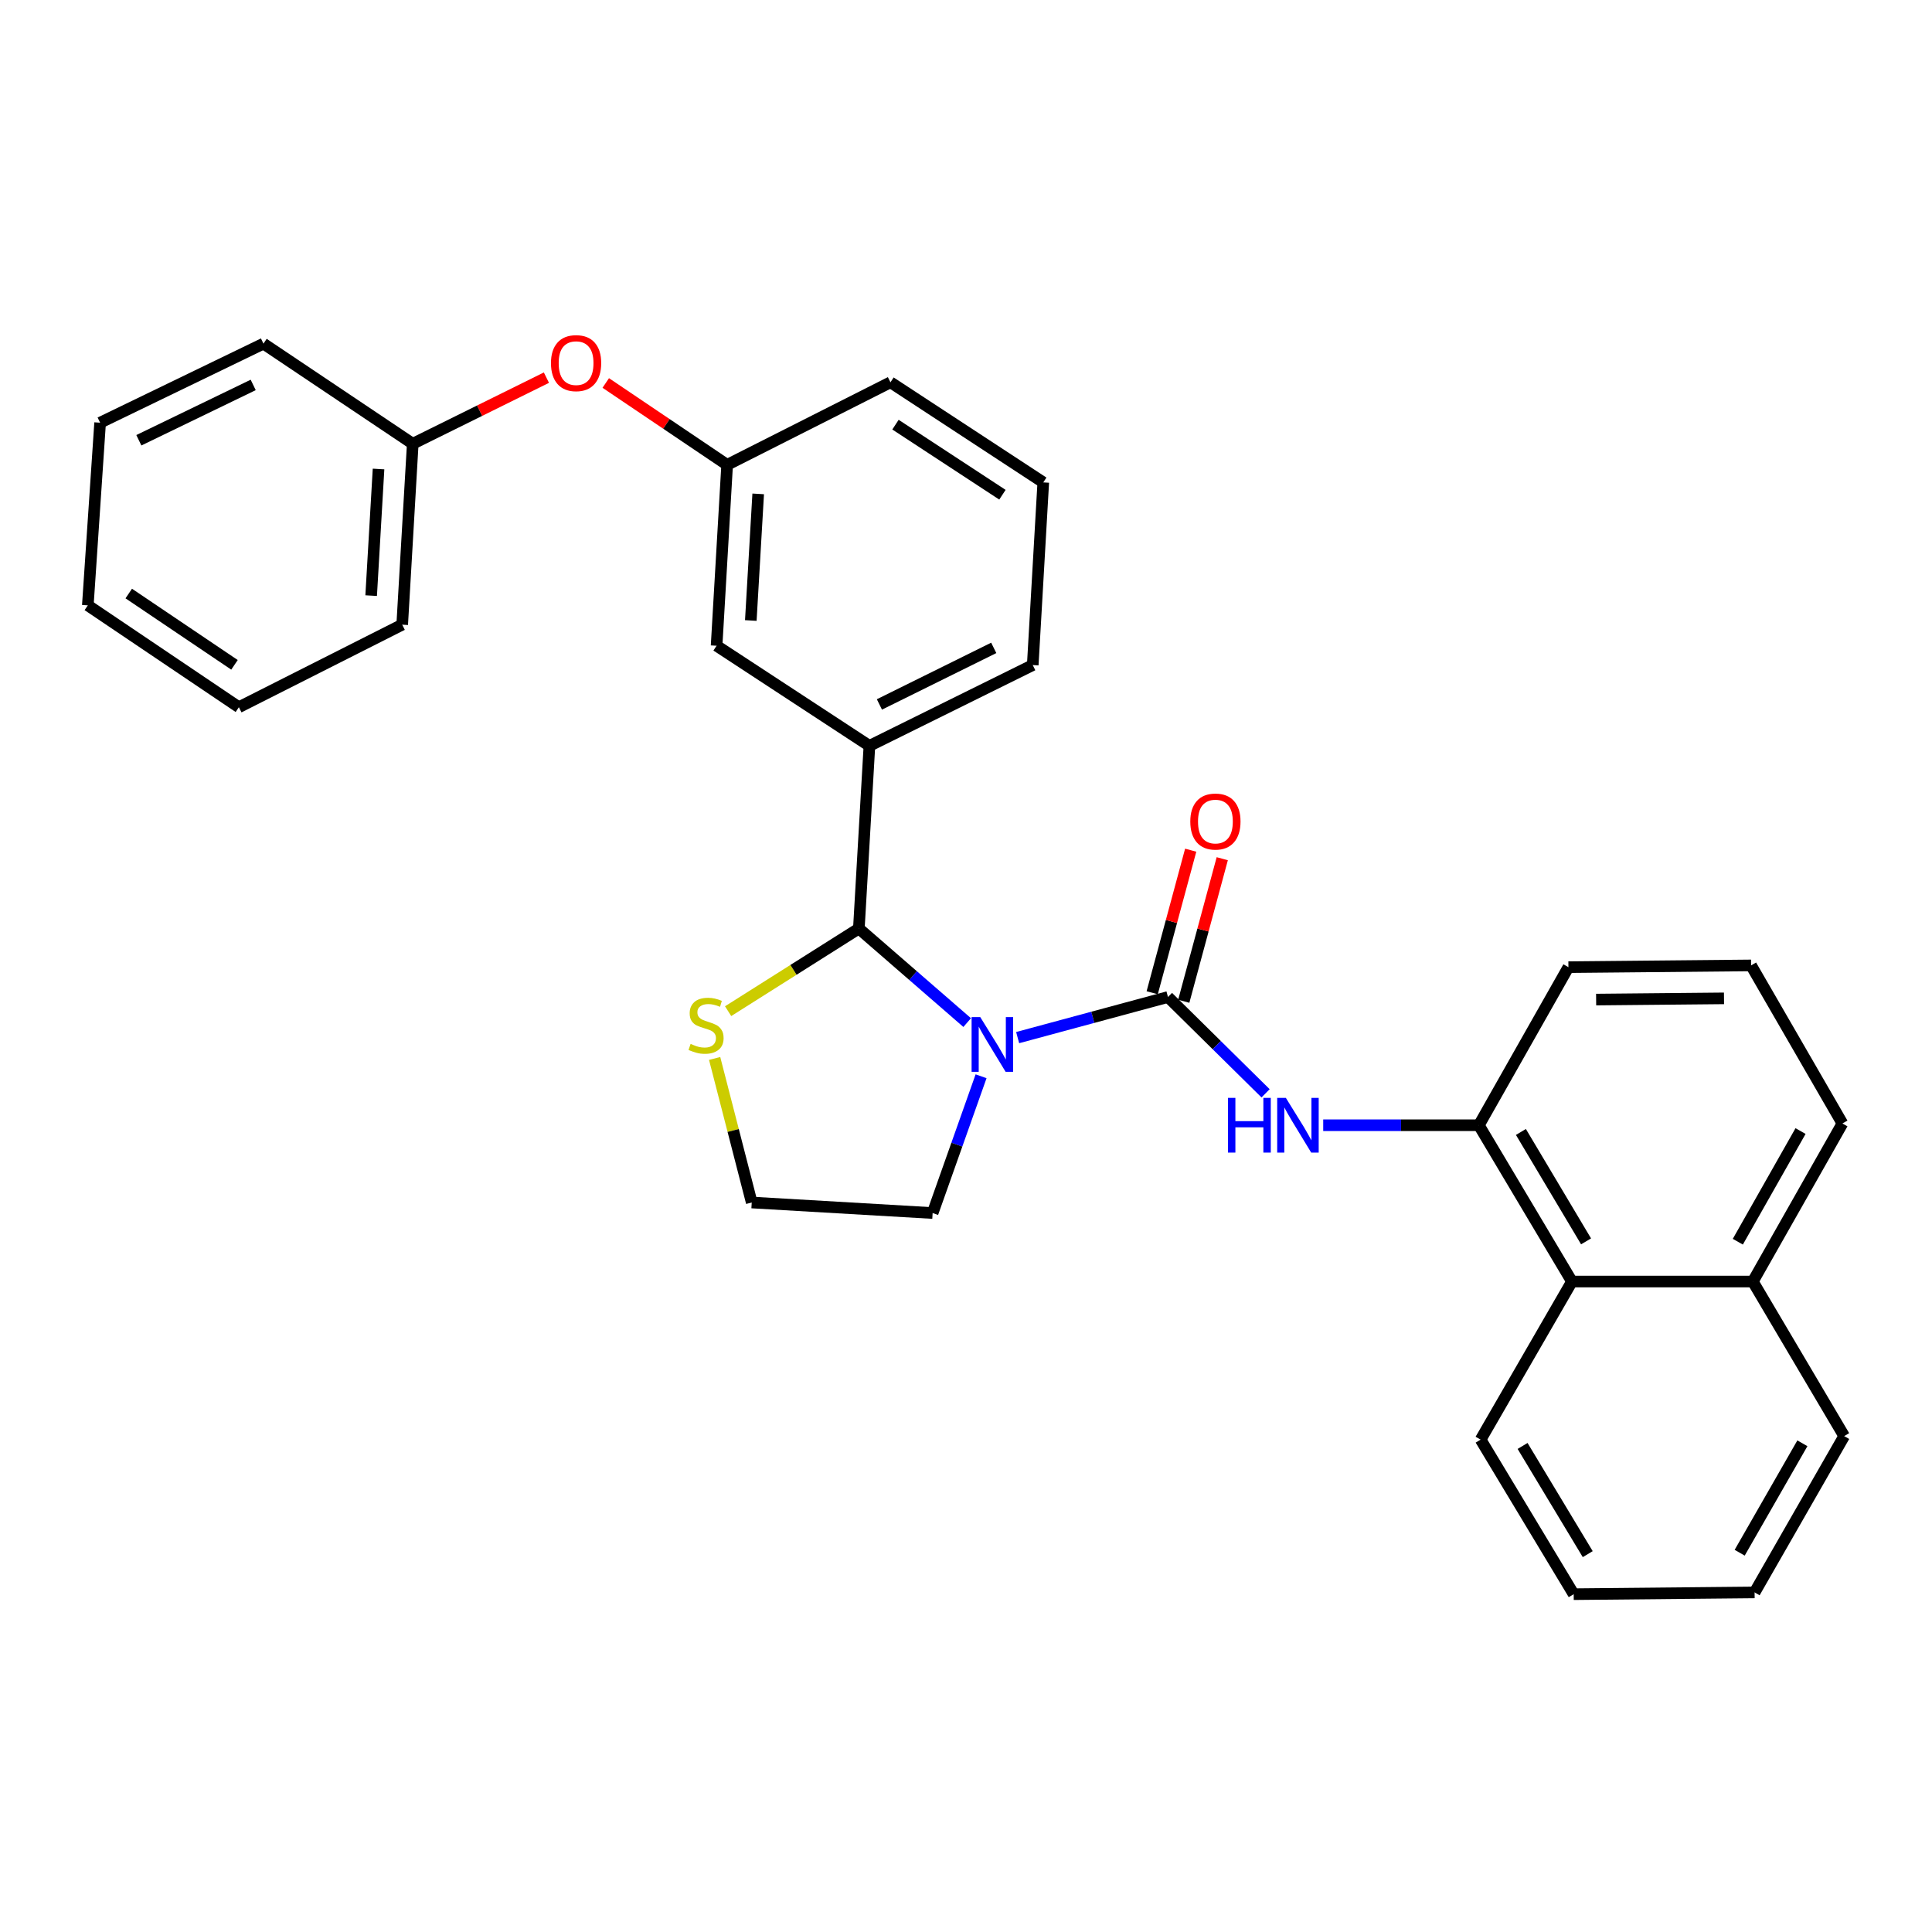 <?xml version='1.0' encoding='iso-8859-1'?>
<svg version='1.1' baseProfile='full'
              xmlns='http://www.w3.org/2000/svg'
                      xmlns:rdkit='http://www.rdkit.org/xml'
                      xmlns:xlink='http://www.w3.org/1999/xlink'
                  xml:space='preserve'
width='1000px' height='1000px' viewBox='0 0 1000 1000'>
<!-- END OF HEADER -->
<rect style='opacity:1.0;fill:#FFFFFF;stroke:none' width='1000' height='1000' x='0' y='0'> </rect>
<path class='bond-0' d='M 813.636,663.322 L 765.454,582.42' style='fill:none;fill-rule:evenodd;stroke:#000000;stroke-width:6px;stroke-linecap:butt;stroke-linejoin:miter;stroke-opacity:1' />
<path class='bond-0' d='M 820.945,642.53 L 787.218,585.898' style='fill:none;fill-rule:evenodd;stroke:#000000;stroke-width:6px;stroke-linecap:butt;stroke-linejoin:miter;stroke-opacity:1' />
<path class='bond-1' d='M 813.636,663.322 L 907.256,663.322' style='fill:none;fill-rule:evenodd;stroke:#000000;stroke-width:6px;stroke-linecap:butt;stroke-linejoin:miter;stroke-opacity:1' />
<path class='bond-2' d='M 813.636,663.322 L 766.366,745.146' style='fill:none;fill-rule:evenodd;stroke:#000000;stroke-width:6px;stroke-linecap:butt;stroke-linejoin:miter;stroke-opacity:1' />
<path class='bond-3' d='M 507.802,557.076 L 495.263,592.472' style='fill:none;fill-rule:evenodd;stroke:#0000FF;stroke-width:6px;stroke-linecap:butt;stroke-linejoin:miter;stroke-opacity:1' />
<path class='bond-3' d='M 495.263,592.472 L 482.724,627.867' style='fill:none;fill-rule:evenodd;stroke:#000000;stroke-width:6px;stroke-linecap:butt;stroke-linejoin:miter;stroke-opacity:1' />
<path class='bond-4' d='M 526.733,537.065 L 565.638,526.557' style='fill:none;fill-rule:evenodd;stroke:#0000FF;stroke-width:6px;stroke-linecap:butt;stroke-linejoin:miter;stroke-opacity:1' />
<path class='bond-4' d='M 565.638,526.557 L 604.542,516.05' style='fill:none;fill-rule:evenodd;stroke:#000000;stroke-width:6px;stroke-linecap:butt;stroke-linejoin:miter;stroke-opacity:1' />
<path class='bond-5' d='M 500.611,529.289 L 472.577,504.947' style='fill:none;fill-rule:evenodd;stroke:#0000FF;stroke-width:6px;stroke-linecap:butt;stroke-linejoin:miter;stroke-opacity:1' />
<path class='bond-5' d='M 472.577,504.947 L 444.542,480.604' style='fill:none;fill-rule:evenodd;stroke:#000000;stroke-width:6px;stroke-linecap:butt;stroke-linejoin:miter;stroke-opacity:1' />
<path class='bond-6' d='M 604.542,516.05 L 629.805,540.974' style='fill:none;fill-rule:evenodd;stroke:#000000;stroke-width:6px;stroke-linecap:butt;stroke-linejoin:miter;stroke-opacity:1' />
<path class='bond-6' d='M 629.805,540.974 L 655.068,565.898' style='fill:none;fill-rule:evenodd;stroke:#0000FF;stroke-width:6px;stroke-linecap:butt;stroke-linejoin:miter;stroke-opacity:1' />
<path class='bond-7' d='M 612.709,518.255 L 622.674,481.361' style='fill:none;fill-rule:evenodd;stroke:#000000;stroke-width:6px;stroke-linecap:butt;stroke-linejoin:miter;stroke-opacity:1' />
<path class='bond-7' d='M 622.674,481.361 L 632.639,444.466' style='fill:none;fill-rule:evenodd;stroke:#FF0000;stroke-width:6px;stroke-linecap:butt;stroke-linejoin:miter;stroke-opacity:1' />
<path class='bond-7' d='M 596.375,513.844 L 606.34,476.949' style='fill:none;fill-rule:evenodd;stroke:#000000;stroke-width:6px;stroke-linecap:butt;stroke-linejoin:miter;stroke-opacity:1' />
<path class='bond-7' d='M 606.34,476.949 L 616.305,440.054' style='fill:none;fill-rule:evenodd;stroke:#FF0000;stroke-width:6px;stroke-linecap:butt;stroke-linejoin:miter;stroke-opacity:1' />
<path class='bond-8' d='M 684.896,582.42 L 725.175,582.42' style='fill:none;fill-rule:evenodd;stroke:#0000FF;stroke-width:6px;stroke-linecap:butt;stroke-linejoin:miter;stroke-opacity:1' />
<path class='bond-8' d='M 725.175,582.42 L 765.454,582.42' style='fill:none;fill-rule:evenodd;stroke:#000000;stroke-width:6px;stroke-linecap:butt;stroke-linejoin:miter;stroke-opacity:1' />
<path class='bond-9' d='M 765.454,582.42 L 811.813,500.597' style='fill:none;fill-rule:evenodd;stroke:#000000;stroke-width:6px;stroke-linecap:butt;stroke-linejoin:miter;stroke-opacity:1' />
<path class='bond-10' d='M 907.256,663.322 L 954.545,743.322' style='fill:none;fill-rule:evenodd;stroke:#000000;stroke-width:6px;stroke-linecap:butt;stroke-linejoin:miter;stroke-opacity:1' />
<path class='bond-11' d='M 907.256,663.322 L 953.634,581.508' style='fill:none;fill-rule:evenodd;stroke:#000000;stroke-width:6px;stroke-linecap:butt;stroke-linejoin:miter;stroke-opacity:1' />
<path class='bond-11' d='M 899.494,642.707 L 931.958,585.437' style='fill:none;fill-rule:evenodd;stroke:#000000;stroke-width:6px;stroke-linecap:butt;stroke-linejoin:miter;stroke-opacity:1' />
<path class='bond-12' d='M 369.896,547.85 L 379.495,585.133' style='fill:none;fill-rule:evenodd;stroke:#CCCC00;stroke-width:6px;stroke-linecap:butt;stroke-linejoin:miter;stroke-opacity:1' />
<path class='bond-12' d='M 379.495,585.133 L 389.094,622.415' style='fill:none;fill-rule:evenodd;stroke:#000000;stroke-width:6px;stroke-linecap:butt;stroke-linejoin:miter;stroke-opacity:1' />
<path class='bond-13' d='M 376.873,523.382 L 410.708,501.993' style='fill:none;fill-rule:evenodd;stroke:#CCCC00;stroke-width:6px;stroke-linecap:butt;stroke-linejoin:miter;stroke-opacity:1' />
<path class='bond-13' d='M 410.708,501.993 L 444.542,480.604' style='fill:none;fill-rule:evenodd;stroke:#000000;stroke-width:6px;stroke-linecap:butt;stroke-linejoin:miter;stroke-opacity:1' />
<path class='bond-14' d='M 389.094,622.415 L 482.724,627.867' style='fill:none;fill-rule:evenodd;stroke:#000000;stroke-width:6px;stroke-linecap:butt;stroke-linejoin:miter;stroke-opacity:1' />
<path class='bond-15' d='M 444.542,480.604 L 450.004,386.053' style='fill:none;fill-rule:evenodd;stroke:#000000;stroke-width:6px;stroke-linecap:butt;stroke-linejoin:miter;stroke-opacity:1' />
<path class='bond-16' d='M 313.539,198.23 L 344.953,219.417' style='fill:none;fill-rule:evenodd;stroke:#FF0000;stroke-width:6px;stroke-linecap:butt;stroke-linejoin:miter;stroke-opacity:1' />
<path class='bond-16' d='M 344.953,219.417 L 376.367,240.604' style='fill:none;fill-rule:evenodd;stroke:#000000;stroke-width:6px;stroke-linecap:butt;stroke-linejoin:miter;stroke-opacity:1' />
<path class='bond-17' d='M 282.823,195.469 L 248.232,212.58' style='fill:none;fill-rule:evenodd;stroke:#FF0000;stroke-width:6px;stroke-linecap:butt;stroke-linejoin:miter;stroke-opacity:1' />
<path class='bond-17' d='M 248.232,212.58 L 213.641,229.691' style='fill:none;fill-rule:evenodd;stroke:#000000;stroke-width:6px;stroke-linecap:butt;stroke-linejoin:miter;stroke-opacity:1' />
<path class='bond-18' d='M 376.367,240.604 L 370.906,334.233' style='fill:none;fill-rule:evenodd;stroke:#000000;stroke-width:6px;stroke-linecap:butt;stroke-linejoin:miter;stroke-opacity:1' />
<path class='bond-18' d='M 392.439,255.634 L 388.616,321.174' style='fill:none;fill-rule:evenodd;stroke:#000000;stroke-width:6px;stroke-linecap:butt;stroke-linejoin:miter;stroke-opacity:1' />
<path class='bond-19' d='M 376.367,240.604 L 460.907,197.873' style='fill:none;fill-rule:evenodd;stroke:#000000;stroke-width:6px;stroke-linecap:butt;stroke-linejoin:miter;stroke-opacity:1' />
<path class='bond-20' d='M 370.906,334.233 L 450.004,386.053' style='fill:none;fill-rule:evenodd;stroke:#000000;stroke-width:6px;stroke-linecap:butt;stroke-linejoin:miter;stroke-opacity:1' />
<path class='bond-21' d='M 450.004,386.053 L 534.543,344.235' style='fill:none;fill-rule:evenodd;stroke:#000000;stroke-width:6px;stroke-linecap:butt;stroke-linejoin:miter;stroke-opacity:1' />
<path class='bond-21' d='M 455.183,364.615 L 514.361,335.342' style='fill:none;fill-rule:evenodd;stroke:#000000;stroke-width:6px;stroke-linecap:butt;stroke-linejoin:miter;stroke-opacity:1' />
<path class='bond-22' d='M 213.641,229.691 L 208.18,323.33' style='fill:none;fill-rule:evenodd;stroke:#000000;stroke-width:6px;stroke-linecap:butt;stroke-linejoin:miter;stroke-opacity:1' />
<path class='bond-22' d='M 195.932,242.752 L 192.109,308.299' style='fill:none;fill-rule:evenodd;stroke:#000000;stroke-width:6px;stroke-linecap:butt;stroke-linejoin:miter;stroke-opacity:1' />
<path class='bond-23' d='M 213.641,229.691 L 136.367,177.871' style='fill:none;fill-rule:evenodd;stroke:#000000;stroke-width:6px;stroke-linecap:butt;stroke-linejoin:miter;stroke-opacity:1' />
<path class='bond-24' d='M 539.995,249.693 L 460.907,197.873' style='fill:none;fill-rule:evenodd;stroke:#000000;stroke-width:6px;stroke-linecap:butt;stroke-linejoin:miter;stroke-opacity:1' />
<path class='bond-24' d='M 518.859,256.072 L 463.498,219.799' style='fill:none;fill-rule:evenodd;stroke:#000000;stroke-width:6px;stroke-linecap:butt;stroke-linejoin:miter;stroke-opacity:1' />
<path class='bond-25' d='M 539.995,249.693 L 534.543,344.235' style='fill:none;fill-rule:evenodd;stroke:#000000;stroke-width:6px;stroke-linecap:butt;stroke-linejoin:miter;stroke-opacity:1' />
<path class='bond-26' d='M 208.18,323.33 L 123.64,366.051' style='fill:none;fill-rule:evenodd;stroke:#000000;stroke-width:6px;stroke-linecap:butt;stroke-linejoin:miter;stroke-opacity:1' />
<path class='bond-27' d='M 136.367,177.871 L 51.818,218.788' style='fill:none;fill-rule:evenodd;stroke:#000000;stroke-width:6px;stroke-linecap:butt;stroke-linejoin:miter;stroke-opacity:1' />
<path class='bond-27' d='M 131.055,199.238 L 71.871,227.88' style='fill:none;fill-rule:evenodd;stroke:#000000;stroke-width:6px;stroke-linecap:butt;stroke-linejoin:miter;stroke-opacity:1' />
<path class='bond-28' d='M 51.818,218.788 L 45.455,313.329' style='fill:none;fill-rule:evenodd;stroke:#000000;stroke-width:6px;stroke-linecap:butt;stroke-linejoin:miter;stroke-opacity:1' />
<path class='bond-29' d='M 123.64,366.051 L 45.455,313.329' style='fill:none;fill-rule:evenodd;stroke:#000000;stroke-width:6px;stroke-linecap:butt;stroke-linejoin:miter;stroke-opacity:1' />
<path class='bond-29' d='M 121.372,344.115 L 66.642,307.209' style='fill:none;fill-rule:evenodd;stroke:#000000;stroke-width:6px;stroke-linecap:butt;stroke-linejoin:miter;stroke-opacity:1' />
<path class='bond-30' d='M 906.363,499.694 L 811.813,500.597' style='fill:none;fill-rule:evenodd;stroke:#000000;stroke-width:6px;stroke-linecap:butt;stroke-linejoin:miter;stroke-opacity:1' />
<path class='bond-30' d='M 892.342,516.748 L 826.157,517.38' style='fill:none;fill-rule:evenodd;stroke:#000000;stroke-width:6px;stroke-linecap:butt;stroke-linejoin:miter;stroke-opacity:1' />
<path class='bond-31' d='M 906.363,499.694 L 953.634,581.508' style='fill:none;fill-rule:evenodd;stroke:#000000;stroke-width:6px;stroke-linecap:butt;stroke-linejoin:miter;stroke-opacity:1' />
<path class='bond-32' d='M 766.366,745.146 L 814.539,825.146' style='fill:none;fill-rule:evenodd;stroke:#000000;stroke-width:6px;stroke-linecap:butt;stroke-linejoin:miter;stroke-opacity:1' />
<path class='bond-32' d='M 788.086,748.418 L 821.807,804.418' style='fill:none;fill-rule:evenodd;stroke:#000000;stroke-width:6px;stroke-linecap:butt;stroke-linejoin:miter;stroke-opacity:1' />
<path class='bond-33' d='M 954.545,743.322 L 908.177,824.234' style='fill:none;fill-rule:evenodd;stroke:#000000;stroke-width:6px;stroke-linecap:butt;stroke-linejoin:miter;stroke-opacity:1' />
<path class='bond-33' d='M 932.911,747.047 L 900.453,803.685' style='fill:none;fill-rule:evenodd;stroke:#000000;stroke-width:6px;stroke-linecap:butt;stroke-linejoin:miter;stroke-opacity:1' />
<path class='bond-34' d='M 814.539,825.146 L 908.177,824.234' style='fill:none;fill-rule:evenodd;stroke:#000000;stroke-width:6px;stroke-linecap:butt;stroke-linejoin:miter;stroke-opacity:1' />
<path  class='atom-1' d='M 507.379 526.441
L 516.659 541.441
Q 517.579 542.921, 519.059 545.601
Q 520.539 548.281, 520.619 548.441
L 520.619 526.441
L 524.379 526.441
L 524.379 554.761
L 520.499 554.761
L 510.539 538.361
Q 509.379 536.441, 508.139 534.241
Q 506.939 532.041, 506.579 531.361
L 506.579 554.761
L 502.899 554.761
L 502.899 526.441
L 507.379 526.441
' fill='#0000FF'/>
<path  class='atom-3' d='M 635.595 568.26
L 639.435 568.26
L 639.435 580.3
L 653.915 580.3
L 653.915 568.26
L 657.755 568.26
L 657.755 596.58
L 653.915 596.58
L 653.915 583.5
L 639.435 583.5
L 639.435 596.58
L 635.595 596.58
L 635.595 568.26
' fill='#0000FF'/>
<path  class='atom-3' d='M 665.555 568.26
L 674.835 583.26
Q 675.755 584.74, 677.235 587.42
Q 678.715 590.1, 678.795 590.26
L 678.795 568.26
L 682.555 568.26
L 682.555 596.58
L 678.675 596.58
L 668.715 580.18
Q 667.555 578.26, 666.315 576.06
Q 665.115 573.86, 664.755 573.18
L 664.755 596.58
L 661.075 596.58
L 661.075 568.26
L 665.555 568.26
' fill='#0000FF'/>
<path  class='atom-4' d='M 616.094 425.226
Q 616.094 418.426, 619.454 414.626
Q 622.814 410.826, 629.094 410.826
Q 635.374 410.826, 638.734 414.626
Q 642.094 418.426, 642.094 425.226
Q 642.094 432.106, 638.694 436.026
Q 635.294 439.906, 629.094 439.906
Q 622.854 439.906, 619.454 436.026
Q 616.094 432.146, 616.094 425.226
M 629.094 436.706
Q 633.414 436.706, 635.734 433.826
Q 638.094 430.906, 638.094 425.226
Q 638.094 419.666, 635.734 416.866
Q 633.414 414.026, 629.094 414.026
Q 624.774 414.026, 622.414 416.826
Q 620.094 419.626, 620.094 425.226
Q 620.094 430.946, 622.414 433.826
Q 624.774 436.706, 629.094 436.706
' fill='#FF0000'/>
<path  class='atom-7' d='M 357.454 540.32
Q 357.774 540.44, 359.094 541
Q 360.414 541.56, 361.854 541.92
Q 363.334 542.24, 364.774 542.24
Q 367.454 542.24, 369.014 540.96
Q 370.574 539.64, 370.574 537.36
Q 370.574 535.8, 369.774 534.84
Q 369.014 533.88, 367.814 533.36
Q 366.614 532.84, 364.614 532.24
Q 362.094 531.48, 360.574 530.76
Q 359.094 530.04, 358.014 528.52
Q 356.974 527, 356.974 524.44
Q 356.974 520.88, 359.374 518.68
Q 361.814 516.48, 366.614 516.48
Q 369.894 516.48, 373.614 518.04
L 372.694 521.12
Q 369.294 519.72, 366.734 519.72
Q 363.974 519.72, 362.454 520.88
Q 360.934 522, 360.974 523.96
Q 360.974 525.48, 361.734 526.4
Q 362.534 527.32, 363.654 527.84
Q 364.814 528.36, 366.734 528.96
Q 369.294 529.76, 370.814 530.56
Q 372.334 531.36, 373.414 533
Q 374.534 534.6, 374.534 537.36
Q 374.534 541.28, 371.894 543.4
Q 369.294 545.48, 364.934 545.48
Q 362.414 545.48, 360.494 544.92
Q 358.614 544.4, 356.374 543.48
L 357.454 540.32
' fill='#CCCC00'/>
<path  class='atom-11' d='M 285.181 187.952
Q 285.181 181.152, 288.541 177.352
Q 291.901 173.552, 298.181 173.552
Q 304.461 173.552, 307.821 177.352
Q 311.181 181.152, 311.181 187.952
Q 311.181 194.832, 307.781 198.752
Q 304.381 202.632, 298.181 202.632
Q 291.941 202.632, 288.541 198.752
Q 285.181 194.872, 285.181 187.952
M 298.181 199.432
Q 302.501 199.432, 304.821 196.552
Q 307.181 193.632, 307.181 187.952
Q 307.181 182.392, 304.821 179.592
Q 302.501 176.752, 298.181 176.752
Q 293.861 176.752, 291.501 179.552
Q 289.181 182.352, 289.181 187.952
Q 289.181 193.672, 291.501 196.552
Q 293.861 199.432, 298.181 199.432
' fill='#FF0000'/>
</svg>
